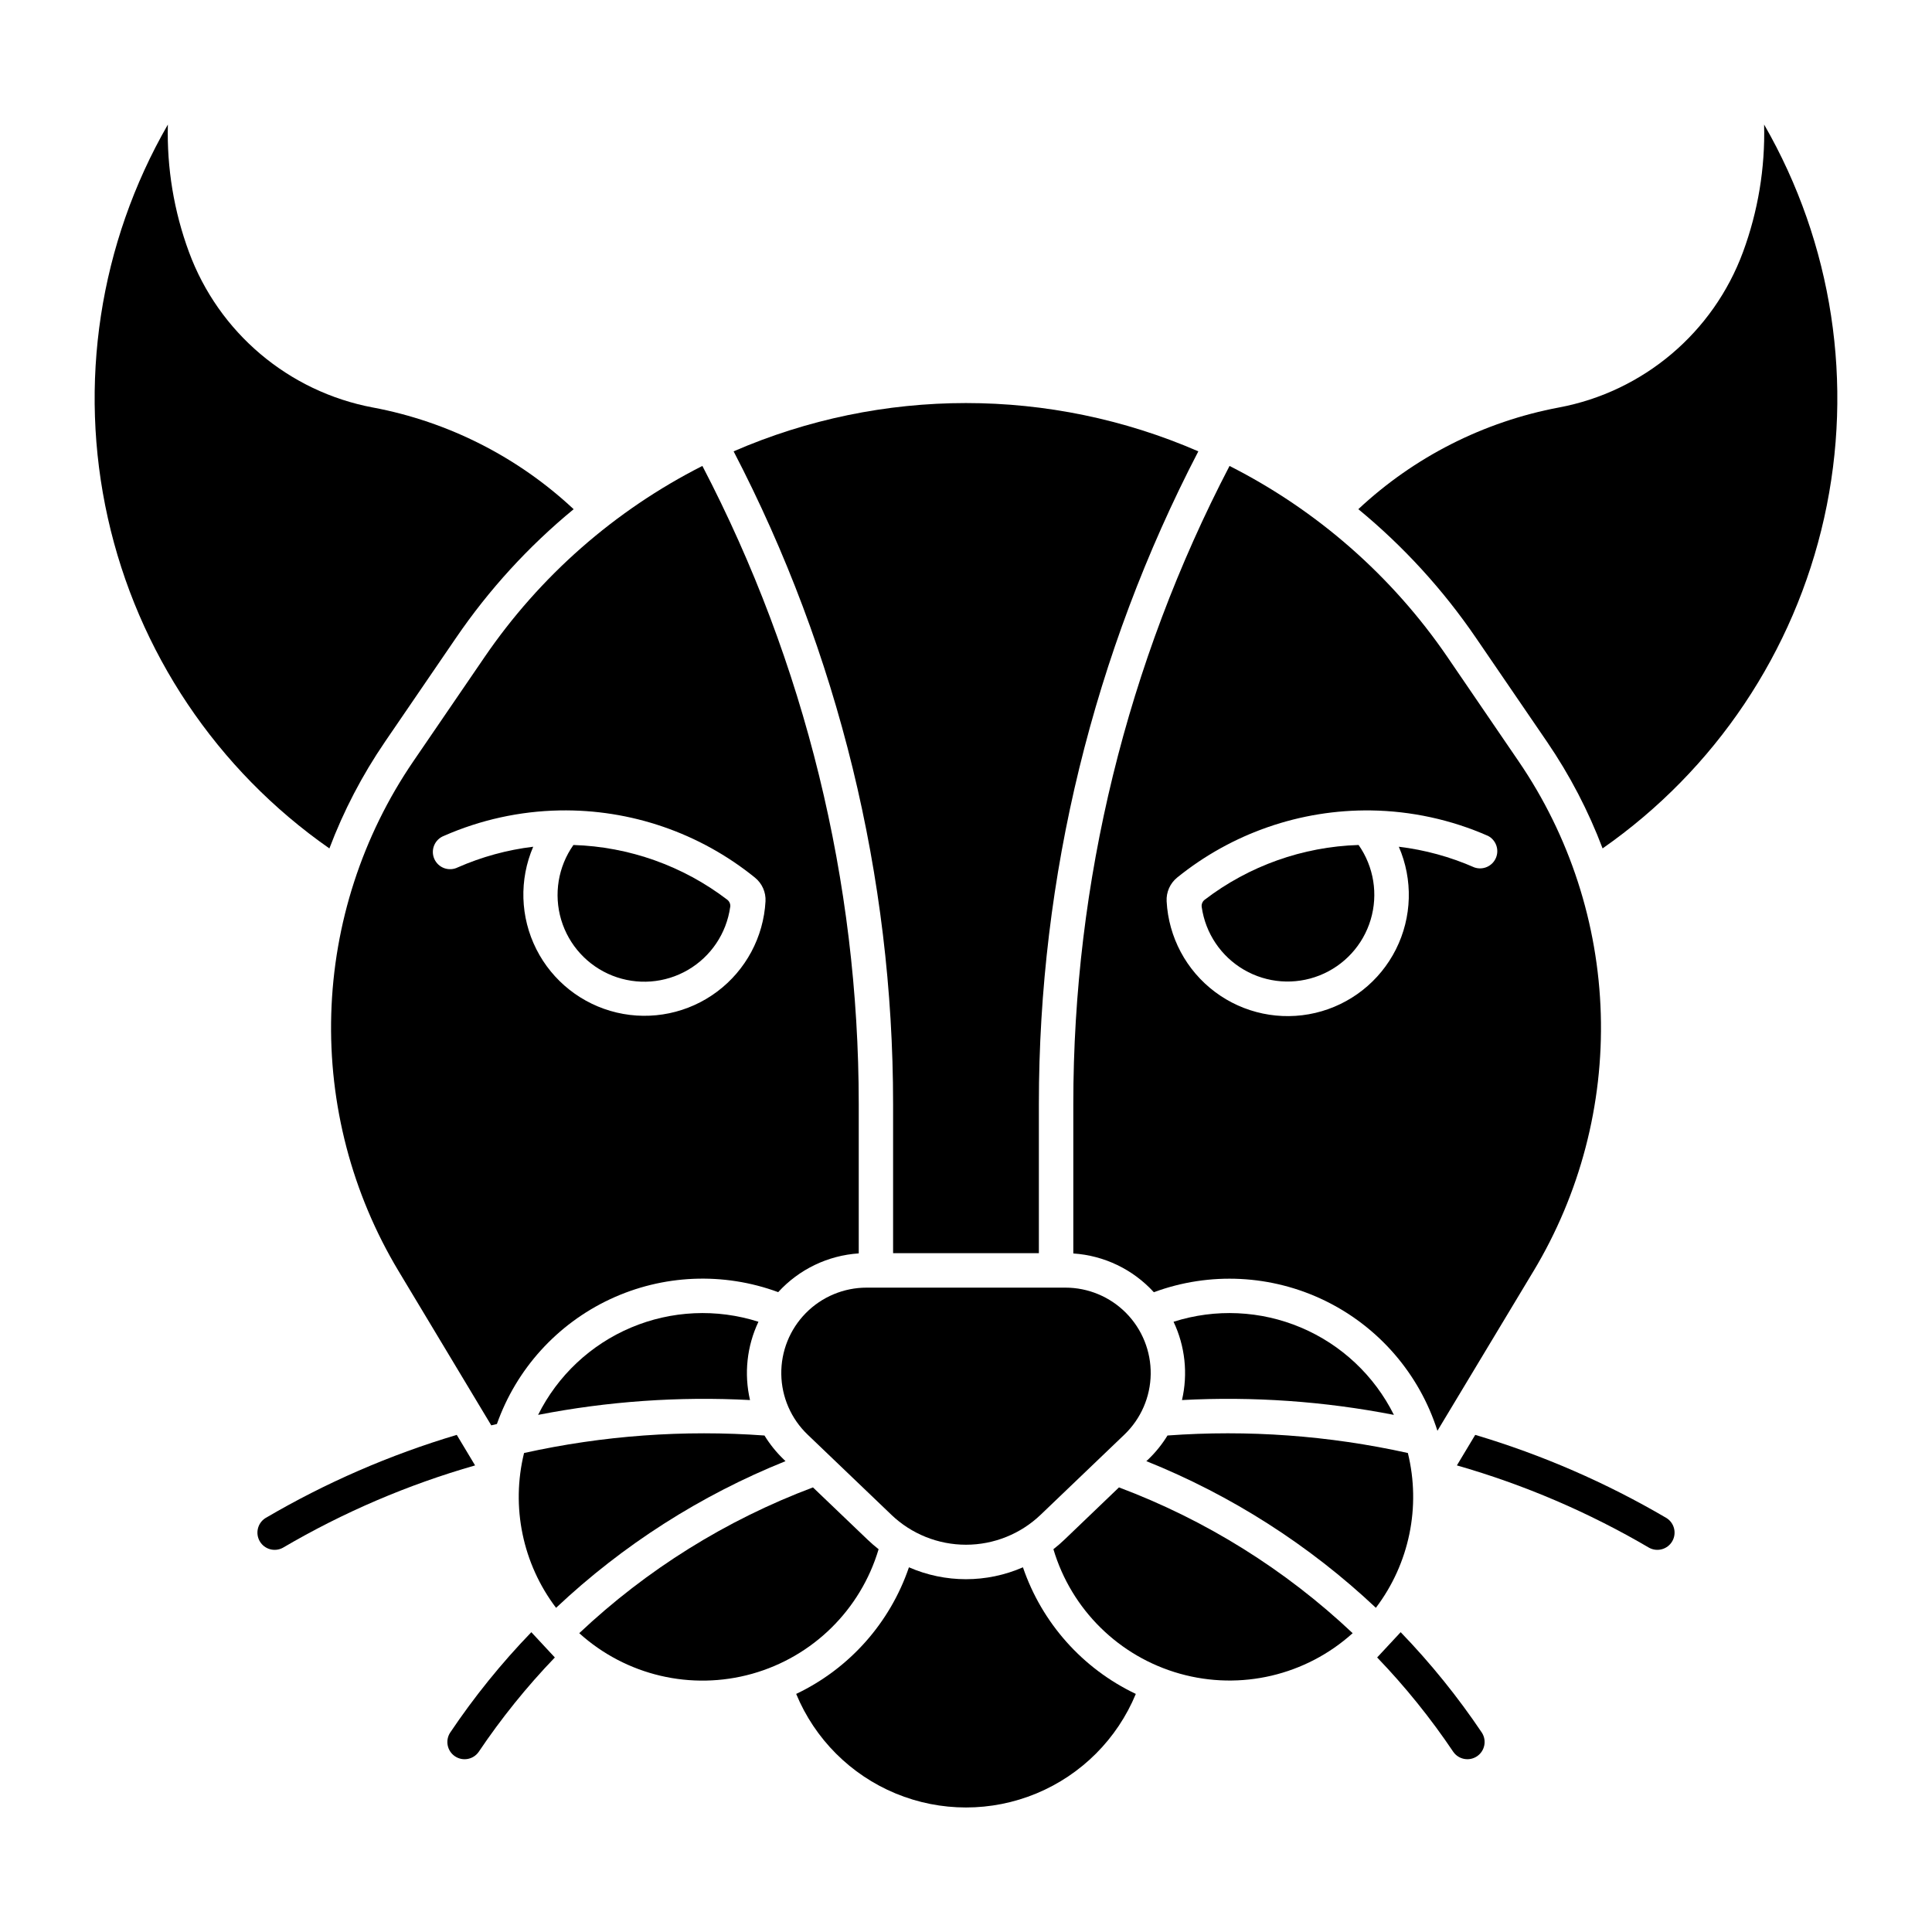 <?xml version="1.0" encoding="UTF-8"?>
<!-- Uploaded to: SVG Repo, www.svgrepo.com, Generator: SVG Repo Mixer Tools -->
<svg fill="#000000" width="800px" height="800px" version="1.1" viewBox="144 144 512 512" xmlns="http://www.w3.org/2000/svg">
 <g>
  <path d="m330.13 267.48c-23.211 11.77-43.07 29.207-57.746 50.699l-18.844 27.57c-13.512 19.789-21.062 43.039-21.754 66.992s5.504 47.602 17.855 68.137l24.547 40.855c0.5-0.121 0.996-0.238 1.496-0.355 5.16-14.586 15.957-26.492 29.965-33.062 14.012-6.566 30.066-7.242 44.582-1.883 5.519-6.047 13.168-9.727 21.344-10.27v-39.602 0.004c-0.008-58.879-14.227-116.89-41.445-169.1zm-37.855 91.293h0.004c18.82-0.352 37.164 5.953 51.793 17.805 1.883 1.527 2.926 3.859 2.797 6.281-0.523 9.484-5.219 18.246-12.824 23.938-7.602 5.691-17.336 7.723-26.582 5.551-9.246-2.172-17.055-8.328-21.332-16.809-4.273-8.48-4.574-18.418-0.824-27.145-6.894 0.832-13.633 2.676-19.996 5.473-1.113 0.555-2.41 0.629-3.586 0.207-1.172-0.426-2.121-1.312-2.625-2.453s-0.52-2.438-0.039-3.594c0.477-1.152 1.406-2.059 2.57-2.508 9.664-4.25 20.07-6.543 30.625-6.746z"/>
  <path d="m469.84 267.48c-27.203 52.215-41.406 110.22-41.402 169.1v39.602c8.172 0.539 15.82 4.219 21.344 10.27 14.82-5.477 31.234-4.652 45.43 2.285 14.195 6.938 24.934 19.383 29.719 34.438l25.449-42.297 0.004 0.004c12.344-20.539 18.535-44.188 17.84-68.141-0.699-23.953-8.254-47.203-21.773-66.988l-18.824-27.57h0.004c-14.688-21.496-34.562-38.938-57.789-50.699zm37.492 91.293c10.684 0.152 21.227 2.445 31.008 6.746 2.129 1.109 3.035 3.676 2.078 5.871-0.961 2.199-3.457 3.281-5.719 2.477-6.359-2.797-13.098-4.641-19.996-5.473 3.785 8.73 3.504 18.688-0.766 27.188s-12.09 14.668-21.348 16.848c-9.262 2.176-19.012 0.133-26.621-5.574s-12.293-14.496-12.797-23.996c-0.133-2.414 0.898-4.75 2.769-6.281 14.52-11.762 32.703-18.062 51.391-17.805z"/>
  <path d="m453.4 524.42c-1.422 2.324-3.137 4.453-5.106 6.34l-0.508 0.457v-0.004c22.527 9.043 43.164 22.23 60.836 38.871 8.863-11.695 11.98-26.77 8.477-41.023-20.898-4.633-42.363-6.195-63.715-4.637z"/>
  <path d="m423.16 554.56c1.023-0.801 2.004-1.648 2.941-2.547l14.438-13.836c23 8.641 44.055 21.773 61.93 38.633-12.406 11.199-29.691 15.254-45.785 10.738-16.098-4.516-28.75-16.969-33.52-32.992z"/>
  <path d="m581.05 554.18c2.164 1.164 4.859 0.41 6.102-1.711 1.242-2.121 0.582-4.844-1.492-6.16-15.953-9.363-32.98-16.77-50.711-22.051l-4.856 8.09c17.836 5.106 34.957 12.441 50.957 21.832z"/>
  <path d="m536.73 603.2c-6.383-9.504-13.59-18.422-21.539-26.656l-6.231 6.699c7.445 7.746 14.203 16.125 20.195 25.043 1.434 2.019 4.211 2.527 6.266 1.148 2.055-1.383 2.633-4.148 1.309-6.234z"/>
  <path d="m270.84 608.29c-1.43 2.019-4.211 2.527-6.266 1.148-2.051-1.379-2.633-4.144-1.305-6.234 6.379-9.504 13.586-18.422 21.539-26.656l6.231 6.699h-0.004c-7.445 7.746-14.199 16.125-20.195 25.043z"/>
  <path d="m214.34 546.31c15.953-9.363 32.977-16.77 50.707-22.051l4.856 8.09h0.004c-17.84 5.106-34.961 12.441-50.957 21.832-2.164 1.164-4.863 0.41-6.102-1.711-1.242-2.121-0.582-4.844 1.492-6.16z"/>
  <path d="m504.03 367.93c-14.777 0.457-29.035 5.531-40.777 14.512-0.594 0.457-0.895 1.199-0.785 1.938 0.996 6.969 5.125 13.094 11.211 16.629 6.086 3.535 13.457 4.086 20 1.496 6.547-2.59 11.543-8.035 13.562-14.773 2.019-6.742 0.84-14.039-3.199-19.801z"/>
  <path d="m513.41 518.96c-18.492-3.609-37.355-4.93-56.172-3.93 1.617-6.973 0.828-14.285-2.234-20.75 11.078-3.535 23.055-2.988 33.766 1.535 10.707 4.527 19.445 12.738 24.629 23.145z"/>
  <path d="m337.52 384.38c0.109-0.742-0.191-1.48-0.781-1.941-11.742-8.977-26.004-14.051-40.777-14.508-4.062 5.758-5.258 13.062-3.246 19.816 2.016 6.754 7.016 12.211 13.566 14.805 6.551 2.594 13.934 2.039 20.023-1.508 6.09-3.543 10.219-9.688 11.199-16.664z"/>
  <path d="m242.82 251.99c19.934 3.742 38.391 13.094 53.203 26.953-11.949 9.832-22.445 21.312-31.172 34.094l-18.852 27.578h0.004c-6.008 8.793-10.945 18.266-14.711 28.227-29.844-20.824-50.797-52.078-58.719-87.594-7.926-35.516-2.246-72.711 15.914-104.24-0.293 11.52 1.605 22.988 5.598 33.801 7.875 21.34 26.379 36.977 48.734 41.184z"/>
  <path d="m605.91 210.8c-7.883 21.344-26.395 36.984-48.758 41.184-19.93 3.746-38.375 13.098-53.18 26.953 11.949 9.832 22.441 21.312 31.168 34.094l18.852 27.578c6.004 8.793 10.941 18.266 14.711 28.227 29.844-20.824 50.793-52.078 58.719-87.594s2.246-72.711-15.914-104.24c0.293 11.52-1.609 22.988-5.598 33.801z"/>
  <path d="m415.09 559.35c5.039 14.762 15.824 26.859 29.914 33.555-4.938 11.941-14.422 21.434-26.359 26.383-11.938 4.949-25.352 4.949-37.293 0-11.938-4.949-21.418-14.441-26.355-26.383 14.078-6.699 24.855-18.801 29.883-33.555 9.633 4.207 20.582 4.207 30.211 0z"/>
  <path d="m376.84 554.56c-4.766 16.031-17.422 28.496-33.527 33.012-16.102 4.516-33.398 0.453-45.805-10.762 17.879-16.859 38.93-29.992 61.934-38.633l14.465 13.836c0.934 0.898 1.914 1.746 2.938 2.547z"/>
  <path d="m291.36 570.09c-8.867-11.699-11.98-26.773-8.48-41.027 20.902-4.633 42.367-6.191 63.715-4.637 1.426 2.324 3.141 4.453 5.106 6.34l0.469 0.457v-0.004c-22.516 9.047-43.141 22.23-60.805 38.871z"/>
  <path d="m461.57 263.61c-27.77 53.434-42.266 112.77-42.258 172.98v39.52h-38.633v-39.52c0.004-60.219-14.492-119.55-42.262-172.98 39.277-17.062 83.875-17.062 123.15 0z"/>
  <path d="m286.59 518.96c18.492-3.609 37.359-4.93 56.172-3.93-1.617-6.973-0.828-14.285 2.234-20.75-11.078-3.535-23.051-2.988-33.762 1.535-10.711 4.527-19.445 12.738-24.633 23.145z"/>
  <path d="m419.78 545.43 22.203-21.254c4.371-4.191 6.883-9.961 6.965-16.016s-2.266-11.891-6.519-16.199c-4.254-4.309-10.062-6.731-16.117-6.723h-52.656c-6.051 0-11.852 2.426-16.102 6.738-4.246 4.309-6.59 10.141-6.504 16.195 0.086 6.051 2.594 11.816 6.965 16.004l22.203 21.254h-0.004c5.324 5.098 12.414 7.941 19.785 7.941s14.457-2.844 19.781-7.941z"/>
 </g>
</svg>